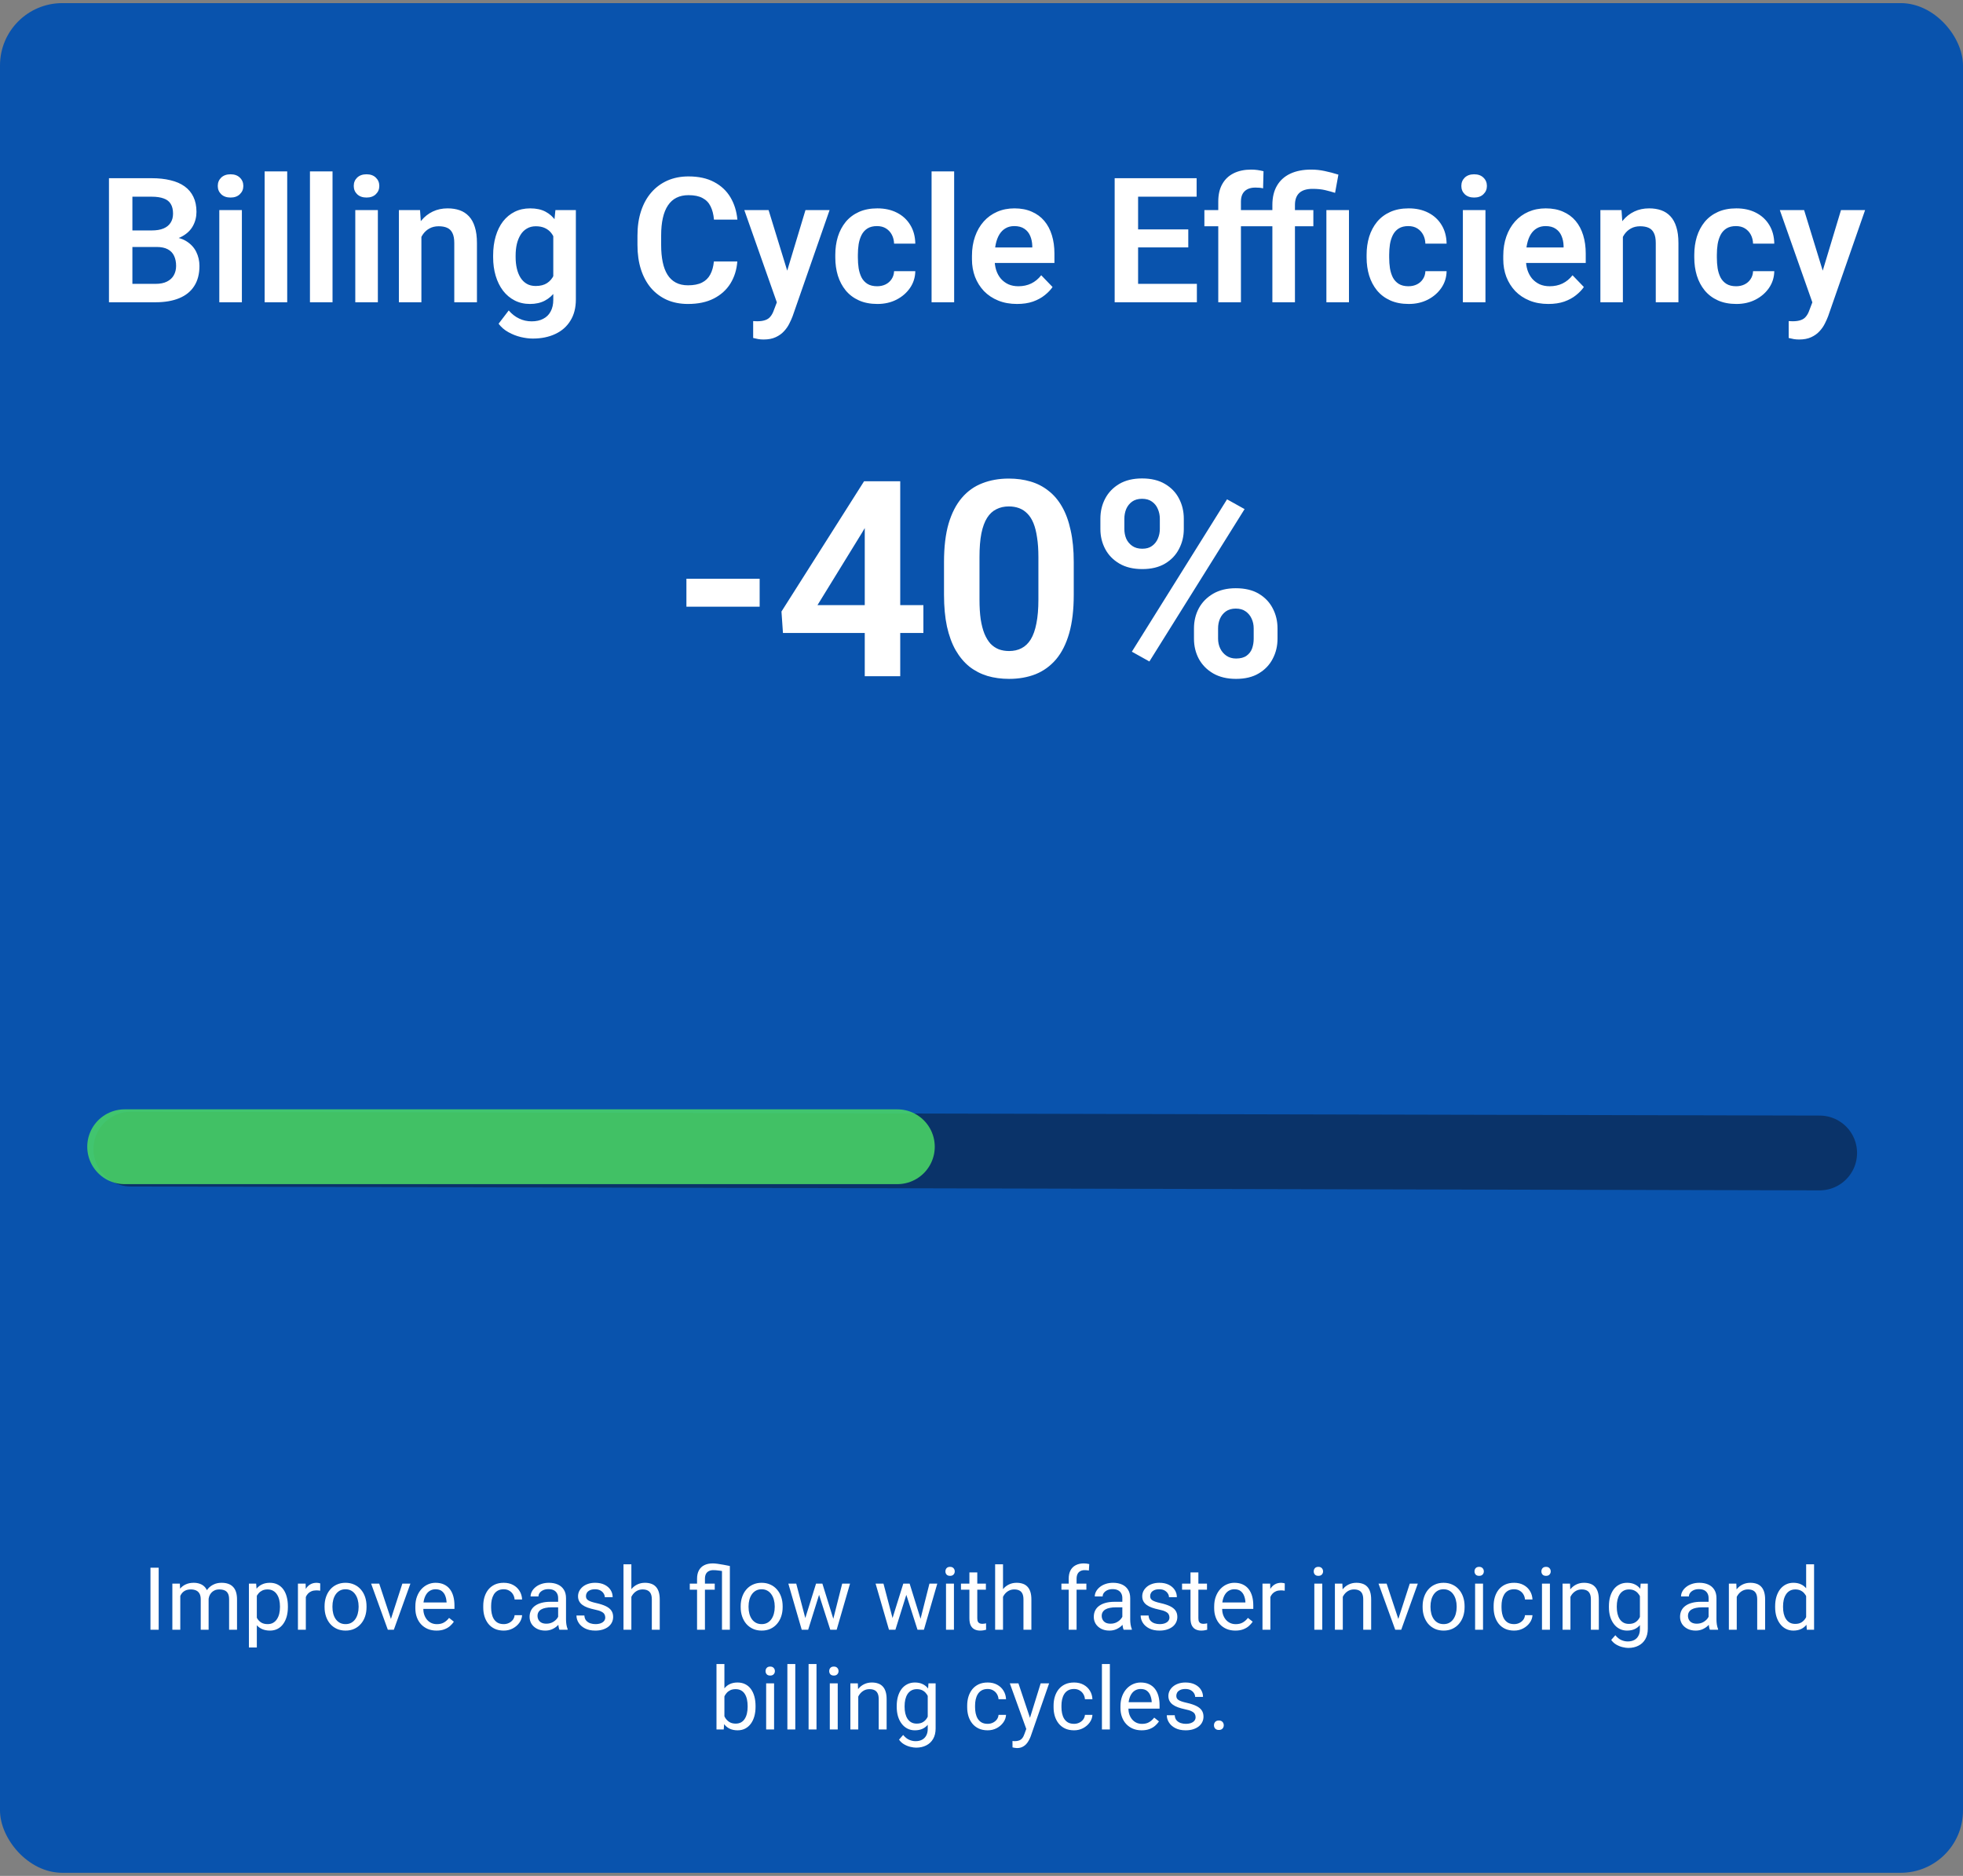 <svg width="315" height="301" viewBox="0 0 315 301" fill="none" xmlns="http://www.w3.org/2000/svg">
<rect x="0" y="0" width="315" height="301" fill="#808080" stroke="none"/>
<rect y="0.5" width="315" height="300" rx="10" fill="#0953AD"/>
<path d="M25.115 39.627H20.029L20.002 36.975H24.363C25.111 36.975 25.735 36.87 26.236 36.66C26.738 36.45 27.116 36.145 27.371 35.744C27.635 35.343 27.768 34.855 27.768 34.281C27.768 33.643 27.645 33.124 27.398 32.723C27.162 32.322 26.788 32.03 26.277 31.848C25.767 31.656 25.12 31.561 24.336 31.561H21.246V48.5H17.486V28.594H24.336C25.466 28.594 26.473 28.703 27.357 28.922C28.251 29.131 29.007 29.46 29.627 29.906C30.247 30.353 30.716 30.913 31.035 31.588C31.363 32.262 31.527 33.065 31.527 33.994C31.527 34.815 31.336 35.571 30.953 36.264C30.579 36.947 30.001 37.503 29.217 37.932C28.442 38.36 27.458 38.606 26.264 38.67L25.115 39.627ZM24.951 48.5H18.922L20.494 45.547H24.951C25.699 45.547 26.314 45.424 26.797 45.178C27.289 44.932 27.654 44.594 27.891 44.166C28.137 43.728 28.26 43.227 28.26 42.662C28.26 42.042 28.15 41.505 27.932 41.049C27.722 40.593 27.385 40.242 26.92 39.996C26.464 39.75 25.863 39.627 25.115 39.627H21.205L21.232 36.975H26.209L27.07 38C28.219 38.009 29.153 38.237 29.873 38.684C30.602 39.13 31.14 39.704 31.486 40.406C31.833 41.108 32.006 41.865 32.006 42.676C32.006 43.952 31.728 45.023 31.172 45.889C30.625 46.755 29.823 47.406 28.766 47.844C27.717 48.281 26.446 48.5 24.951 48.5ZM38.815 33.707V48.5H35.191V33.707H38.815ZM34.945 29.838C34.945 29.3 35.128 28.854 35.492 28.498C35.866 28.143 36.367 27.965 36.996 27.965C37.625 27.965 38.122 28.143 38.486 28.498C38.86 28.854 39.047 29.3 39.047 29.838C39.047 30.366 38.86 30.809 38.486 31.164C38.122 31.52 37.625 31.697 36.996 31.697C36.367 31.697 35.866 31.52 35.492 31.164C35.128 30.809 34.945 30.366 34.945 29.838ZM46.088 27.5V48.5H42.465V27.5H46.088ZM53.361 27.5V48.5H49.738V27.5H53.361ZM60.635 33.707V48.5H57.012V33.707H60.635ZM56.766 29.838C56.766 29.3 56.948 28.854 57.312 28.498C57.686 28.143 58.188 27.965 58.816 27.965C59.445 27.965 59.942 28.143 60.307 28.498C60.68 28.854 60.867 29.3 60.867 29.838C60.867 30.366 60.68 30.809 60.307 31.164C59.942 31.52 59.445 31.697 58.816 31.697C58.188 31.697 57.686 31.52 57.312 31.164C56.948 30.809 56.766 30.366 56.766 29.838ZM67.621 36.865V48.5H64.012V33.707H67.402L67.621 36.865ZM67.047 40.57H65.981C65.99 39.495 66.135 38.52 66.418 37.645C66.701 36.77 67.097 36.018 67.607 35.389C68.127 34.76 68.742 34.277 69.453 33.94C70.164 33.602 70.957 33.434 71.832 33.434C72.543 33.434 73.186 33.534 73.76 33.734C74.334 33.935 74.826 34.254 75.236 34.691C75.656 35.129 75.975 35.703 76.193 36.414C76.421 37.116 76.535 37.982 76.535 39.012V48.5H72.898V38.984C72.898 38.31 72.798 37.777 72.598 37.385C72.406 36.993 72.124 36.715 71.75 36.551C71.385 36.387 70.934 36.305 70.397 36.305C69.841 36.305 69.353 36.419 68.934 36.647C68.523 36.865 68.177 37.171 67.894 37.562C67.621 37.954 67.412 38.406 67.266 38.916C67.12 39.426 67.047 39.978 67.047 40.57ZM89.127 33.707H92.408V48.049C92.408 49.389 92.117 50.523 91.533 51.453C90.959 52.392 90.152 53.103 89.113 53.586C88.074 54.078 86.867 54.324 85.49 54.324C84.898 54.324 84.255 54.242 83.562 54.078C82.879 53.914 82.218 53.654 81.58 53.299C80.951 52.953 80.427 52.501 80.008 51.945L81.635 49.812C82.127 50.387 82.683 50.82 83.303 51.111C83.922 51.412 84.592 51.562 85.312 51.562C86.042 51.562 86.662 51.426 87.172 51.152C87.691 50.888 88.088 50.496 88.361 49.977C88.644 49.466 88.785 48.837 88.785 48.09V37.084L89.127 33.707ZM79.133 41.281V40.994C79.133 39.864 79.269 38.839 79.543 37.918C79.816 36.988 80.208 36.191 80.719 35.525C81.238 34.86 81.863 34.345 82.592 33.98C83.33 33.616 84.159 33.434 85.08 33.434C86.055 33.434 86.876 33.611 87.541 33.967C88.216 34.322 88.772 34.828 89.209 35.484C89.656 36.141 90.002 36.92 90.248 37.822C90.503 38.715 90.699 39.7 90.836 40.775V41.555C90.708 42.603 90.503 43.565 90.221 44.44C89.947 45.315 89.583 46.08 89.127 46.736C88.671 47.383 88.106 47.885 87.432 48.24C86.757 48.596 85.964 48.773 85.053 48.773C84.141 48.773 83.321 48.587 82.592 48.213C81.863 47.839 81.238 47.315 80.719 46.641C80.208 45.966 79.816 45.173 79.543 44.262C79.269 43.35 79.133 42.357 79.133 41.281ZM82.742 40.994V41.281C82.742 41.919 82.806 42.516 82.934 43.072C83.061 43.628 83.257 44.12 83.522 44.549C83.786 44.968 84.118 45.296 84.519 45.533C84.921 45.77 85.399 45.889 85.955 45.889C86.703 45.889 87.313 45.734 87.787 45.424C88.27 45.105 88.635 44.672 88.881 44.125C89.136 43.569 89.3 42.945 89.373 42.252V40.105C89.328 39.559 89.227 39.053 89.072 38.588C88.926 38.123 88.721 37.722 88.457 37.385C88.193 37.047 87.856 36.783 87.445 36.592C87.035 36.4 86.547 36.305 85.982 36.305C85.436 36.305 84.957 36.428 84.547 36.674C84.137 36.911 83.799 37.243 83.535 37.672C83.271 38.1 83.07 38.597 82.934 39.162C82.806 39.727 82.742 40.338 82.742 40.994ZM114.557 41.951H118.316C118.216 43.282 117.847 44.462 117.209 45.492C116.571 46.513 115.682 47.315 114.543 47.898C113.404 48.482 112.023 48.773 110.4 48.773C109.152 48.773 108.026 48.555 107.023 48.117C106.03 47.671 105.178 47.037 104.467 46.217C103.765 45.387 103.227 44.394 102.854 43.236C102.48 42.07 102.293 40.762 102.293 39.312V37.795C102.293 36.346 102.484 35.038 102.867 33.871C103.25 32.704 103.797 31.711 104.508 30.891C105.228 30.061 106.089 29.423 107.092 28.977C108.104 28.53 109.234 28.307 110.482 28.307C112.105 28.307 113.477 28.607 114.598 29.209C115.719 29.801 116.589 30.617 117.209 31.656C117.829 32.695 118.202 33.889 118.33 35.238H114.57C114.497 34.4 114.315 33.689 114.023 33.105C113.741 32.522 113.312 32.08 112.738 31.779C112.173 31.469 111.421 31.314 110.482 31.314C109.753 31.314 109.111 31.451 108.555 31.725C108.008 31.998 107.552 32.408 107.188 32.955C106.823 33.493 106.549 34.167 106.367 34.978C106.185 35.781 106.094 36.71 106.094 37.768V39.312C106.094 40.324 106.176 41.231 106.34 42.033C106.504 42.835 106.759 43.514 107.105 44.07C107.452 44.626 107.898 45.05 108.445 45.342C108.992 45.633 109.644 45.779 110.4 45.779C111.321 45.779 112.068 45.633 112.643 45.342C113.226 45.05 113.668 44.622 113.969 44.057C114.279 43.492 114.475 42.79 114.557 41.951ZM125.289 46.859L129.254 33.707H133.123L127.189 50.742C127.053 51.107 126.875 51.503 126.656 51.932C126.447 52.36 126.164 52.766 125.809 53.148C125.453 53.54 125.007 53.859 124.469 54.105C123.94 54.352 123.298 54.475 122.541 54.475C122.213 54.475 121.921 54.452 121.666 54.406C121.411 54.361 121.142 54.301 120.859 54.228V51.522C120.951 51.531 121.055 51.535 121.174 51.535C121.301 51.544 121.411 51.549 121.502 51.549C122.031 51.549 122.468 51.485 122.814 51.357C123.161 51.239 123.439 51.043 123.648 50.77C123.867 50.505 124.049 50.159 124.195 49.73L125.289 46.859ZM123.334 33.707L126.684 44.603L127.271 48.418L124.783 48.869L119.438 33.707H123.334ZM140.752 45.93C141.262 45.93 141.718 45.829 142.119 45.629C142.52 45.428 142.839 45.146 143.076 44.781C143.322 44.417 143.454 43.993 143.473 43.51H146.877C146.859 44.512 146.576 45.41 146.029 46.203C145.482 46.996 144.753 47.625 143.842 48.09C142.939 48.546 141.928 48.773 140.807 48.773C139.667 48.773 138.674 48.582 137.826 48.199C136.979 47.816 136.272 47.283 135.707 46.6C135.151 45.916 134.732 45.123 134.449 44.221C134.176 43.318 134.039 42.352 134.039 41.322V40.885C134.039 39.855 134.176 38.889 134.449 37.986C134.732 37.084 135.151 36.291 135.707 35.607C136.272 34.924 136.979 34.391 137.826 34.008C138.674 33.625 139.663 33.434 140.793 33.434C141.987 33.434 143.035 33.666 143.938 34.131C144.849 34.596 145.56 35.252 146.07 36.1C146.59 36.947 146.859 37.945 146.877 39.094H143.473C143.454 38.565 143.336 38.091 143.117 37.672C142.898 37.253 142.589 36.915 142.188 36.66C141.786 36.405 141.299 36.277 140.725 36.277C140.114 36.277 139.604 36.405 139.193 36.66C138.792 36.915 138.478 37.266 138.25 37.713C138.031 38.15 137.876 38.643 137.785 39.19C137.703 39.727 137.662 40.292 137.662 40.885V41.322C137.662 41.924 137.703 42.498 137.785 43.045C137.876 43.592 138.031 44.084 138.25 44.522C138.478 44.95 138.792 45.292 139.193 45.547C139.604 45.802 140.123 45.93 140.752 45.93ZM153.111 27.5V48.5H149.488V27.5H153.111ZM163.201 48.773C162.08 48.773 161.073 48.591 160.18 48.227C159.286 47.862 158.525 47.356 157.896 46.709C157.277 46.053 156.798 45.292 156.461 44.426C156.133 43.551 155.969 42.612 155.969 41.609V41.062C155.969 39.923 156.133 38.889 156.461 37.959C156.789 37.02 157.254 36.214 157.855 35.539C158.457 34.865 159.177 34.345 160.016 33.98C160.854 33.616 161.779 33.434 162.791 33.434C163.839 33.434 164.764 33.611 165.566 33.967C166.368 34.313 167.038 34.805 167.576 35.443C168.114 36.081 168.52 36.847 168.793 37.74C169.066 38.624 169.203 39.604 169.203 40.68V42.197H157.609V39.709H165.648V39.435C165.63 38.861 165.521 38.337 165.32 37.863C165.12 37.38 164.81 36.997 164.391 36.715C163.971 36.423 163.429 36.277 162.764 36.277C162.226 36.277 161.757 36.396 161.355 36.633C160.964 36.861 160.635 37.189 160.371 37.617C160.116 38.036 159.924 38.538 159.797 39.121C159.669 39.704 159.605 40.352 159.605 41.062V41.609C159.605 42.229 159.688 42.803 159.852 43.332C160.025 43.861 160.275 44.321 160.604 44.713C160.941 45.096 161.342 45.397 161.807 45.615C162.281 45.825 162.818 45.93 163.42 45.93C164.176 45.93 164.86 45.784 165.471 45.492C166.09 45.191 166.628 44.749 167.084 44.166L168.902 46.053C168.592 46.508 168.173 46.946 167.645 47.365C167.125 47.785 166.496 48.126 165.758 48.391C165.02 48.646 164.167 48.773 163.201 48.773ZM192.062 45.547V48.5H181.48V45.547H192.062ZM182.629 28.594V48.5H178.869V28.594H182.629ZM190.682 36.81V39.695H181.48V36.81H190.682ZM192.021 28.594V31.561H181.48V28.594H192.021ZM199.131 48.5H195.494V32.34C195.494 31.228 195.708 30.294 196.137 29.537C196.565 28.771 197.176 28.193 197.969 27.801C198.762 27.409 199.696 27.213 200.771 27.213C201.127 27.213 201.464 27.236 201.783 27.281C202.111 27.327 202.435 27.391 202.754 27.473L202.686 30.221C202.512 30.175 202.321 30.143 202.111 30.125C201.911 30.107 201.688 30.098 201.441 30.098C200.949 30.098 200.53 30.184 200.184 30.357C199.837 30.531 199.573 30.786 199.391 31.123C199.217 31.451 199.131 31.857 199.131 32.34V48.5ZM202.193 33.707V36.305H193.266V33.707H202.193ZM207.799 48.5H204.176V32.887C204.176 31.665 204.422 30.635 204.914 29.797C205.406 28.949 206.117 28.307 207.047 27.869C207.977 27.432 209.093 27.213 210.396 27.213C211.153 27.213 211.882 27.29 212.584 27.445C213.286 27.591 214.015 27.783 214.771 28.02L214.238 30.945C213.755 30.79 213.227 30.645 212.652 30.508C212.078 30.371 211.404 30.303 210.629 30.303C209.681 30.303 208.97 30.521 208.496 30.959C208.031 31.396 207.799 32.039 207.799 32.887V48.5ZM210.752 33.707V36.305H201.934V33.707H210.752ZM216.467 33.707V48.5H212.844V33.707H216.467ZM226.01 45.93C226.52 45.93 226.976 45.829 227.377 45.629C227.778 45.428 228.097 45.146 228.334 44.781C228.58 44.417 228.712 43.993 228.73 43.51H232.135C232.117 44.512 231.834 45.41 231.287 46.203C230.74 46.996 230.011 47.625 229.1 48.09C228.197 48.546 227.186 48.773 226.064 48.773C224.925 48.773 223.932 48.582 223.084 48.199C222.236 47.816 221.53 47.283 220.965 46.6C220.409 45.916 219.99 45.123 219.707 44.221C219.434 43.318 219.297 42.352 219.297 41.322V40.885C219.297 39.855 219.434 38.889 219.707 37.986C219.99 37.084 220.409 36.291 220.965 35.607C221.53 34.924 222.236 34.391 223.084 34.008C223.932 33.625 224.921 33.434 226.051 33.434C227.245 33.434 228.293 33.666 229.195 34.131C230.107 34.596 230.818 35.252 231.328 36.1C231.848 36.947 232.117 37.945 232.135 39.094H228.73C228.712 38.565 228.594 38.091 228.375 37.672C228.156 37.253 227.846 36.915 227.445 36.66C227.044 36.405 226.557 36.277 225.982 36.277C225.372 36.277 224.861 36.405 224.451 36.66C224.05 36.915 223.736 37.266 223.508 37.713C223.289 38.15 223.134 38.643 223.043 39.19C222.961 39.727 222.92 40.292 222.92 40.885V41.322C222.92 41.924 222.961 42.498 223.043 43.045C223.134 43.592 223.289 44.084 223.508 44.522C223.736 44.95 224.05 45.292 224.451 45.547C224.861 45.802 225.381 45.93 226.01 45.93ZM238.369 33.707V48.5H234.746V33.707H238.369ZM234.5 29.838C234.5 29.3 234.682 28.854 235.047 28.498C235.421 28.143 235.922 27.965 236.551 27.965C237.18 27.965 237.676 28.143 238.041 28.498C238.415 28.854 238.602 29.3 238.602 29.838C238.602 30.366 238.415 30.809 238.041 31.164C237.676 31.52 237.18 31.697 236.551 31.697C235.922 31.697 235.421 31.52 235.047 31.164C234.682 30.809 234.5 30.366 234.5 29.838ZM248.459 48.773C247.338 48.773 246.331 48.591 245.438 48.227C244.544 47.862 243.783 47.356 243.154 46.709C242.535 46.053 242.056 45.292 241.719 44.426C241.391 43.551 241.227 42.612 241.227 41.609V41.062C241.227 39.923 241.391 38.889 241.719 37.959C242.047 37.02 242.512 36.214 243.113 35.539C243.715 34.865 244.435 34.345 245.273 33.98C246.112 33.616 247.037 33.434 248.049 33.434C249.097 33.434 250.022 33.611 250.824 33.967C251.626 34.313 252.296 34.805 252.834 35.443C253.372 36.081 253.777 36.847 254.051 37.74C254.324 38.624 254.461 39.604 254.461 40.68V42.197H242.867V39.709H250.906V39.435C250.888 38.861 250.779 38.337 250.578 37.863C250.378 37.38 250.068 36.997 249.648 36.715C249.229 36.423 248.687 36.277 248.021 36.277C247.484 36.277 247.014 36.396 246.613 36.633C246.221 36.861 245.893 37.189 245.629 37.617C245.374 38.036 245.182 38.538 245.055 39.121C244.927 39.704 244.863 40.352 244.863 41.062V41.609C244.863 42.229 244.945 42.803 245.109 43.332C245.283 43.861 245.533 44.321 245.861 44.713C246.199 45.096 246.6 45.397 247.064 45.615C247.538 45.825 248.076 45.93 248.678 45.93C249.434 45.93 250.118 45.784 250.729 45.492C251.348 45.191 251.886 44.749 252.342 44.166L254.16 46.053C253.85 46.508 253.431 46.946 252.902 47.365C252.383 47.785 251.754 48.126 251.016 48.391C250.277 48.646 249.425 48.773 248.459 48.773ZM260.422 36.865V48.5H256.812V33.707H260.203L260.422 36.865ZM259.848 40.57H258.781C258.79 39.495 258.936 38.52 259.219 37.645C259.501 36.77 259.898 36.018 260.408 35.389C260.928 34.76 261.543 34.277 262.254 33.94C262.965 33.602 263.758 33.434 264.633 33.434C265.344 33.434 265.986 33.534 266.561 33.734C267.135 33.935 267.627 34.254 268.037 34.691C268.456 35.129 268.775 35.703 268.994 36.414C269.222 37.116 269.336 37.982 269.336 39.012V48.5H265.699V38.984C265.699 38.31 265.599 37.777 265.398 37.385C265.207 36.993 264.924 36.715 264.551 36.551C264.186 36.387 263.735 36.305 263.197 36.305C262.641 36.305 262.154 36.419 261.734 36.647C261.324 36.865 260.978 37.171 260.695 37.562C260.422 37.954 260.212 38.406 260.066 38.916C259.921 39.426 259.848 39.978 259.848 40.57ZM278.592 45.93C279.102 45.93 279.558 45.829 279.959 45.629C280.36 45.428 280.679 45.146 280.916 44.781C281.162 44.417 281.294 43.993 281.312 43.51H284.717C284.699 44.512 284.416 45.41 283.869 46.203C283.322 46.996 282.593 47.625 281.682 48.09C280.779 48.546 279.768 48.773 278.646 48.773C277.507 48.773 276.514 48.582 275.666 48.199C274.818 47.816 274.112 47.283 273.547 46.6C272.991 45.916 272.572 45.123 272.289 44.221C272.016 43.318 271.879 42.352 271.879 41.322V40.885C271.879 39.855 272.016 38.889 272.289 37.986C272.572 37.084 272.991 36.291 273.547 35.607C274.112 34.924 274.818 34.391 275.666 34.008C276.514 33.625 277.503 33.434 278.633 33.434C279.827 33.434 280.875 33.666 281.777 34.131C282.689 34.596 283.4 35.252 283.91 36.1C284.43 36.947 284.699 37.945 284.717 39.094H281.312C281.294 38.565 281.176 38.091 280.957 37.672C280.738 37.253 280.428 36.915 280.027 36.66C279.626 36.405 279.139 36.277 278.564 36.277C277.954 36.277 277.443 36.405 277.033 36.66C276.632 36.915 276.318 37.266 276.09 37.713C275.871 38.15 275.716 38.643 275.625 39.19C275.543 39.727 275.502 40.292 275.502 40.885V41.322C275.502 41.924 275.543 42.498 275.625 43.045C275.716 43.592 275.871 44.084 276.09 44.522C276.318 44.95 276.632 45.292 277.033 45.547C277.443 45.802 277.963 45.93 278.592 45.93ZM291.457 46.859L295.422 33.707H299.291L293.357 50.742C293.221 51.107 293.043 51.503 292.824 51.932C292.615 52.36 292.332 52.766 291.977 53.148C291.621 53.54 291.174 53.859 290.637 54.105C290.108 54.352 289.465 54.475 288.709 54.475C288.381 54.475 288.089 54.452 287.834 54.406C287.579 54.361 287.31 54.301 287.027 54.228V51.522C287.118 51.531 287.223 51.535 287.342 51.535C287.469 51.544 287.579 51.549 287.67 51.549C288.199 51.549 288.636 51.485 288.982 51.357C289.329 51.239 289.607 51.043 289.816 50.77C290.035 50.505 290.217 50.159 290.363 49.73L291.457 46.859ZM289.502 33.707L292.852 44.603L293.439 48.418L290.951 48.869L285.605 33.707H289.502Z" fill="white"/>
<path d="M121.9 92.859V97.35H110.148V92.859H121.9ZM148.176 97.092V101.561H125.639L125.402 98.123L138.658 77.219H143.191L138.293 85.533L131.182 97.092H148.176ZM144.459 77.219V108.5H138.766V77.219H144.459ZM172.303 90.174V95.438C172.303 97.844 172.059 99.899 171.572 101.604C171.085 103.308 170.383 104.704 169.467 105.793C168.55 106.867 167.454 107.662 166.18 108.178C164.905 108.679 163.487 108.93 161.926 108.93C160.68 108.93 159.52 108.772 158.445 108.457C157.371 108.128 156.404 107.626 155.545 106.953C154.7 106.266 153.969 105.392 153.354 104.332C152.752 103.272 152.286 102.005 151.957 100.529C151.642 99.054 151.484 97.357 151.484 95.438V90.174C151.484 87.768 151.728 85.719 152.215 84.029C152.716 82.339 153.425 80.957 154.342 79.883C155.258 78.809 156.354 78.028 157.629 77.541C158.904 77.04 160.322 76.789 161.883 76.789C163.143 76.789 164.303 76.947 165.363 77.262C166.438 77.577 167.397 78.071 168.242 78.744C169.102 79.403 169.832 80.262 170.434 81.322C171.035 82.368 171.493 83.628 171.809 85.103C172.138 86.564 172.303 88.255 172.303 90.174ZM166.631 96.211V89.379C166.631 88.176 166.559 87.13 166.416 86.242C166.287 85.34 166.094 84.574 165.836 83.943C165.578 83.313 165.256 82.805 164.869 82.418C164.482 82.017 164.038 81.723 163.537 81.537C163.036 81.351 162.484 81.258 161.883 81.258C161.138 81.258 160.472 81.408 159.885 81.709C159.298 81.995 158.803 82.454 158.402 83.084C158.001 83.714 157.693 84.552 157.479 85.598C157.278 86.629 157.178 87.889 157.178 89.379V96.211C157.178 97.414 157.242 98.467 157.371 99.369C157.514 100.271 157.715 101.045 157.973 101.689C158.245 102.334 158.567 102.864 158.939 103.279C159.326 103.68 159.77 103.981 160.271 104.182C160.773 104.368 161.324 104.461 161.926 104.461C162.685 104.461 163.351 104.311 163.924 104.01C164.511 103.709 165.005 103.236 165.406 102.592C165.807 101.933 166.108 101.081 166.309 100.035C166.523 98.975 166.631 97.701 166.631 96.211ZM176.578 84.889V83.234C176.578 82.046 176.836 80.964 177.352 79.99C177.867 79.016 178.619 78.236 179.607 77.648C180.61 77.061 181.827 76.768 183.26 76.768C184.721 76.768 185.945 77.061 186.934 77.648C187.936 78.236 188.688 79.016 189.189 79.99C189.705 80.964 189.963 82.046 189.963 83.234V84.889C189.963 86.049 189.705 87.116 189.189 88.09C188.688 89.064 187.943 89.844 186.955 90.432C185.967 91.019 184.749 91.312 183.303 91.312C181.856 91.312 180.632 91.019 179.629 90.432C178.626 89.844 177.867 89.064 177.352 88.09C176.836 87.116 176.578 86.049 176.578 84.889ZM180.424 83.234V84.889C180.424 85.433 180.524 85.949 180.725 86.436C180.939 86.908 181.262 87.295 181.691 87.596C182.121 87.897 182.658 88.047 183.303 88.047C183.947 88.047 184.47 87.897 184.871 87.596C185.286 87.295 185.594 86.908 185.795 86.436C186.01 85.949 186.117 85.433 186.117 84.889V83.234C186.117 82.676 186.01 82.153 185.795 81.666C185.594 81.179 185.279 80.785 184.85 80.484C184.434 80.184 183.904 80.033 183.26 80.033C182.63 80.033 182.1 80.184 181.67 80.484C181.255 80.785 180.939 81.179 180.725 81.666C180.524 82.153 180.424 82.676 180.424 83.234ZM191.596 102.484V100.83C191.596 99.656 191.854 98.581 192.369 97.607C192.899 96.633 193.665 95.853 194.668 95.266C195.671 94.678 196.881 94.385 198.299 94.385C199.774 94.385 201.006 94.678 201.994 95.266C202.982 95.853 203.727 96.633 204.229 97.607C204.744 98.581 205.002 99.656 205.002 100.83V102.484C205.002 103.659 204.744 104.733 204.229 105.707C203.727 106.681 202.982 107.462 201.994 108.049C201.02 108.636 199.803 108.93 198.342 108.93C196.91 108.93 195.685 108.636 194.668 108.049C193.665 107.462 192.899 106.681 192.369 105.707C191.854 104.733 191.596 103.659 191.596 102.484ZM195.463 100.83V102.484C195.463 103.043 195.577 103.566 195.807 104.053C196.036 104.525 196.365 104.912 196.795 105.213C197.239 105.514 197.755 105.664 198.342 105.664C199.058 105.664 199.624 105.514 200.039 105.213C200.454 104.912 200.748 104.525 200.92 104.053C201.092 103.566 201.178 103.043 201.178 102.484V100.83C201.178 100.271 201.07 99.756 200.855 99.283C200.641 98.796 200.318 98.402 199.889 98.102C199.473 97.801 198.943 97.65 198.299 97.65C197.669 97.65 197.139 97.801 196.709 98.102C196.294 98.402 195.979 98.796 195.764 99.283C195.563 99.756 195.463 100.271 195.463 100.83ZM199.717 81.688L184.441 106.137L181.627 104.568L196.902 80.119L199.717 81.688Z" fill="white"/>
<path d="M21 184.383L291.999 185" stroke="#0A3369" stroke-width="12" stroke-linecap="round"/>
<path d="M20 184H144" stroke="#4CD964" stroke-opacity="0.85" stroke-width="12" stroke-linecap="round"/>
<path d="M25.464 251.547V261.5H24.145V251.547H25.464ZM28.93 255.573V261.5H27.658V254.104H28.861L28.93 255.573ZM28.67 257.521L28.082 257.501C28.087 256.995 28.153 256.528 28.28 256.1C28.408 255.667 28.597 255.291 28.848 254.972C29.098 254.653 29.41 254.407 29.784 254.233C30.158 254.056 30.591 253.967 31.083 253.967C31.429 253.967 31.748 254.017 32.04 254.117C32.332 254.213 32.585 254.366 32.799 254.575C33.013 254.785 33.179 255.054 33.298 255.382C33.416 255.71 33.476 256.106 33.476 256.571V261.5H32.211V256.633C32.211 256.245 32.145 255.936 32.013 255.703C31.885 255.471 31.703 255.302 31.466 255.197C31.229 255.088 30.951 255.033 30.632 255.033C30.258 255.033 29.946 255.099 29.695 255.231C29.445 255.364 29.244 255.546 29.094 255.778C28.943 256.011 28.834 256.277 28.766 256.578C28.702 256.874 28.67 257.189 28.67 257.521ZM33.462 256.824L32.614 257.084C32.619 256.678 32.685 256.289 32.812 255.915C32.945 255.541 33.134 255.209 33.38 254.917C33.63 254.625 33.938 254.395 34.303 254.227C34.667 254.053 35.084 253.967 35.554 253.967C35.95 253.967 36.301 254.019 36.606 254.124C36.916 254.229 37.176 254.391 37.386 254.609C37.6 254.824 37.762 255.099 37.871 255.437C37.98 255.774 38.035 256.175 38.035 256.64V261.5H36.764V256.626C36.764 256.211 36.698 255.89 36.565 255.662C36.438 255.43 36.255 255.268 36.019 255.177C35.786 255.081 35.508 255.033 35.185 255.033C34.907 255.033 34.66 255.081 34.446 255.177C34.232 255.272 34.052 255.405 33.906 255.573C33.76 255.737 33.649 255.926 33.571 256.141C33.498 256.355 33.462 256.583 33.462 256.824ZM41.214 255.525V264.344H39.942V254.104H41.105L41.214 255.525ZM46.197 257.74V257.884C46.197 258.422 46.133 258.921 46.006 259.381C45.878 259.837 45.691 260.233 45.445 260.57C45.204 260.908 44.905 261.17 44.55 261.356C44.194 261.543 43.786 261.637 43.326 261.637C42.857 261.637 42.442 261.559 42.082 261.404C41.722 261.249 41.417 261.024 41.166 260.728C40.915 260.431 40.715 260.076 40.565 259.661C40.419 259.246 40.318 258.779 40.264 258.26V257.494C40.318 256.947 40.421 256.457 40.571 256.024C40.722 255.591 40.92 255.222 41.166 254.917C41.417 254.607 41.72 254.372 42.075 254.213C42.431 254.049 42.841 253.967 43.306 253.967C43.77 253.967 44.183 254.058 44.543 254.24C44.903 254.418 45.206 254.673 45.452 255.006C45.698 255.339 45.883 255.737 46.006 256.202C46.133 256.662 46.197 257.175 46.197 257.74ZM44.926 257.884V257.74C44.926 257.371 44.887 257.025 44.81 256.701C44.732 256.373 44.611 256.086 44.447 255.84C44.288 255.589 44.083 255.393 43.832 255.252C43.581 255.106 43.283 255.033 42.937 255.033C42.617 255.033 42.34 255.088 42.102 255.197C41.87 255.307 41.672 255.455 41.508 255.642C41.344 255.824 41.209 256.034 41.105 256.271C41.004 256.503 40.929 256.744 40.879 256.995V258.766C40.97 259.085 41.098 259.385 41.262 259.668C41.426 259.946 41.645 260.172 41.918 260.345C42.191 260.513 42.535 260.598 42.95 260.598C43.292 260.598 43.586 260.527 43.832 260.386C44.083 260.24 44.288 260.042 44.447 259.791C44.611 259.54 44.732 259.253 44.81 258.93C44.887 258.602 44.926 258.253 44.926 257.884ZM49.075 255.266V261.5H47.81V254.104H49.041L49.075 255.266ZM51.386 254.062L51.379 255.238C51.274 255.215 51.174 255.202 51.078 255.197C50.987 255.188 50.882 255.184 50.764 255.184C50.472 255.184 50.215 255.229 49.991 255.32C49.768 255.411 49.579 255.539 49.424 255.703C49.269 255.867 49.146 256.063 49.055 256.291C48.968 256.514 48.911 256.76 48.884 257.029L48.528 257.234C48.528 256.788 48.572 256.368 48.658 255.977C48.749 255.585 48.888 255.238 49.075 254.938C49.262 254.632 49.499 254.395 49.786 254.227C50.078 254.053 50.424 253.967 50.825 253.967C50.916 253.967 51.021 253.978 51.14 254.001C51.258 254.019 51.34 254.04 51.386 254.062ZM52.083 257.884V257.727C52.083 257.193 52.16 256.699 52.315 256.243C52.47 255.783 52.694 255.384 52.985 255.047C53.277 254.705 53.63 254.441 54.045 254.254C54.46 254.062 54.925 253.967 55.44 253.967C55.959 253.967 56.426 254.062 56.841 254.254C57.26 254.441 57.616 254.705 57.907 255.047C58.203 255.384 58.429 255.783 58.584 256.243C58.739 256.699 58.816 257.193 58.816 257.727V257.884C58.816 258.417 58.739 258.911 58.584 259.367C58.429 259.823 58.203 260.222 57.907 260.563C57.616 260.901 57.262 261.165 56.848 261.356C56.438 261.543 55.973 261.637 55.453 261.637C54.934 261.637 54.467 261.543 54.052 261.356C53.637 261.165 53.282 260.901 52.985 260.563C52.694 260.222 52.47 259.823 52.315 259.367C52.16 258.911 52.083 258.417 52.083 257.884ZM53.348 257.727V257.884C53.348 258.253 53.391 258.602 53.477 258.93C53.564 259.253 53.694 259.54 53.867 259.791C54.045 260.042 54.266 260.24 54.53 260.386C54.795 260.527 55.102 260.598 55.453 260.598C55.8 260.598 56.102 260.527 56.362 260.386C56.627 260.24 56.845 260.042 57.019 259.791C57.192 259.54 57.322 259.253 57.408 258.93C57.499 258.602 57.545 258.253 57.545 257.884V257.727C57.545 257.362 57.499 257.018 57.408 256.694C57.322 256.366 57.19 256.077 57.012 255.826C56.839 255.571 56.62 255.37 56.355 255.225C56.096 255.079 55.79 255.006 55.44 255.006C55.093 255.006 54.788 255.079 54.523 255.225C54.264 255.37 54.045 255.571 53.867 255.826C53.694 256.077 53.564 256.366 53.477 256.694C53.391 257.018 53.348 257.362 53.348 257.727ZM62.542 260.358L64.565 254.104H65.857L63.198 261.5H62.351L62.542 260.358ZM60.853 254.104L62.938 260.393L63.082 261.5H62.234L59.555 254.104H60.853ZM70.048 261.637C69.533 261.637 69.066 261.55 68.647 261.377C68.232 261.199 67.874 260.951 67.573 260.632C67.277 260.313 67.049 259.935 66.89 259.497C66.73 259.06 66.65 258.581 66.65 258.062V257.774C66.65 257.173 66.739 256.637 66.917 256.168C67.095 255.694 67.336 255.293 67.642 254.965C67.947 254.637 68.293 254.388 68.681 254.22C69.068 254.051 69.469 253.967 69.884 253.967C70.412 253.967 70.868 254.058 71.251 254.24C71.638 254.423 71.955 254.678 72.201 255.006C72.447 255.329 72.63 255.712 72.748 256.154C72.867 256.592 72.926 257.07 72.926 257.59V258.157H67.402V257.125H71.661V257.029C71.643 256.701 71.575 256.382 71.456 256.072C71.342 255.762 71.16 255.507 70.909 255.307C70.659 255.106 70.317 255.006 69.884 255.006C69.597 255.006 69.332 255.067 69.091 255.19C68.849 255.309 68.642 255.487 68.469 255.724C68.296 255.961 68.161 256.25 68.065 256.592C67.97 256.934 67.922 257.328 67.922 257.774V258.062C67.922 258.412 67.97 258.743 68.065 259.053C68.166 259.358 68.309 259.627 68.496 259.859C68.688 260.092 68.918 260.274 69.186 260.406C69.46 260.538 69.77 260.604 70.116 260.604C70.563 260.604 70.941 260.513 71.251 260.331C71.561 260.149 71.832 259.905 72.064 259.6L72.83 260.208C72.671 260.45 72.468 260.68 72.222 260.898C71.976 261.117 71.672 261.295 71.312 261.432C70.957 261.568 70.535 261.637 70.048 261.637ZM80.835 260.598C81.136 260.598 81.414 260.536 81.669 260.413C81.924 260.29 82.134 260.121 82.298 259.907C82.462 259.688 82.555 259.44 82.578 259.162H83.781C83.758 259.6 83.61 260.007 83.337 260.386C83.068 260.759 82.715 261.062 82.277 261.295C81.84 261.523 81.359 261.637 80.835 261.637C80.279 261.637 79.794 261.539 79.379 261.343C78.969 261.147 78.627 260.878 78.353 260.536C78.085 260.194 77.882 259.802 77.745 259.36C77.613 258.914 77.547 258.442 77.547 257.945V257.658C77.547 257.161 77.613 256.692 77.745 256.25C77.882 255.803 78.085 255.409 78.353 255.067C78.627 254.726 78.969 254.457 79.379 254.261C79.794 254.065 80.279 253.967 80.835 253.967C81.414 253.967 81.92 254.085 82.353 254.322C82.785 254.555 83.125 254.874 83.371 255.279C83.622 255.68 83.758 256.136 83.781 256.646H82.578C82.555 256.341 82.469 256.065 82.318 255.819C82.172 255.573 81.972 255.377 81.717 255.231C81.466 255.081 81.172 255.006 80.835 255.006C80.448 255.006 80.122 255.083 79.857 255.238C79.598 255.389 79.39 255.594 79.235 255.854C79.085 256.109 78.976 256.394 78.907 256.708C78.843 257.018 78.811 257.335 78.811 257.658V257.945C78.811 258.269 78.843 258.588 78.907 258.902C78.971 259.217 79.078 259.502 79.228 259.757C79.383 260.012 79.591 260.217 79.851 260.372C80.115 260.522 80.443 260.598 80.835 260.598ZM89.564 260.235V256.428C89.564 256.136 89.505 255.883 89.387 255.669C89.273 255.45 89.1 255.282 88.867 255.163C88.635 255.045 88.348 254.985 88.006 254.985C87.687 254.985 87.407 255.04 87.165 255.149C86.928 255.259 86.741 255.402 86.605 255.58C86.472 255.758 86.406 255.949 86.406 256.154H85.142C85.142 255.89 85.21 255.628 85.347 255.368C85.483 255.108 85.679 254.874 85.935 254.664C86.194 254.45 86.504 254.281 86.864 254.158C87.229 254.031 87.634 253.967 88.081 253.967C88.619 253.967 89.093 254.058 89.503 254.24C89.918 254.423 90.241 254.698 90.474 255.067C90.711 255.432 90.829 255.89 90.829 256.441V259.887C90.829 260.133 90.85 260.395 90.891 260.673C90.936 260.951 91.002 261.19 91.089 261.391V261.5H89.769C89.706 261.354 89.656 261.16 89.619 260.919C89.583 260.673 89.564 260.445 89.564 260.235ZM89.783 257.016L89.797 257.904H88.519C88.159 257.904 87.837 257.934 87.555 257.993C87.272 258.048 87.035 258.132 86.844 258.246C86.652 258.36 86.507 258.504 86.406 258.677C86.306 258.845 86.256 259.044 86.256 259.271C86.256 259.504 86.308 259.716 86.413 259.907C86.518 260.099 86.675 260.251 86.885 260.365C87.099 260.475 87.361 260.529 87.671 260.529C88.058 260.529 88.4 260.447 88.696 260.283C88.993 260.119 89.227 259.919 89.4 259.682C89.578 259.445 89.674 259.215 89.688 258.991L90.228 259.6C90.196 259.791 90.109 260.003 89.968 260.235C89.826 260.468 89.637 260.691 89.4 260.905C89.168 261.115 88.89 261.29 88.566 261.432C88.247 261.568 87.887 261.637 87.486 261.637C86.985 261.637 86.545 261.539 86.167 261.343C85.793 261.147 85.502 260.885 85.292 260.557C85.087 260.224 84.984 259.853 84.984 259.442C84.984 259.046 85.062 258.697 85.217 258.396C85.372 258.091 85.595 257.838 85.887 257.638C86.178 257.433 86.529 257.278 86.939 257.173C87.35 257.068 87.808 257.016 88.314 257.016H89.783ZM97.125 259.538C97.125 259.356 97.084 259.187 97.002 259.032C96.924 258.873 96.763 258.729 96.517 258.602C96.275 258.469 95.91 258.355 95.423 258.26C95.013 258.173 94.641 258.071 94.309 257.952C93.981 257.834 93.7 257.69 93.468 257.521C93.24 257.353 93.064 257.155 92.941 256.927C92.818 256.699 92.757 256.432 92.757 256.127C92.757 255.835 92.821 255.56 92.948 255.3C93.08 255.04 93.265 254.81 93.502 254.609C93.743 254.409 94.033 254.252 94.37 254.138C94.707 254.024 95.083 253.967 95.498 253.967C96.091 253.967 96.596 254.072 97.016 254.281C97.435 254.491 97.756 254.771 97.98 255.122C98.203 255.468 98.314 255.854 98.314 256.277H97.05C97.05 256.072 96.988 255.874 96.865 255.683C96.747 255.487 96.571 255.325 96.339 255.197C96.111 255.07 95.831 255.006 95.498 255.006C95.147 255.006 94.862 255.061 94.644 255.17C94.429 255.275 94.272 255.409 94.172 255.573C94.076 255.737 94.028 255.91 94.028 256.093C94.028 256.229 94.051 256.353 94.097 256.462C94.147 256.567 94.233 256.665 94.356 256.756C94.48 256.842 94.653 256.924 94.876 257.002C95.099 257.079 95.384 257.157 95.731 257.234C96.337 257.371 96.836 257.535 97.228 257.727C97.62 257.918 97.911 258.153 98.103 258.431C98.294 258.709 98.39 259.046 98.39 259.442C98.39 259.766 98.321 260.062 98.185 260.331C98.052 260.6 97.859 260.832 97.603 261.028C97.353 261.22 97.052 261.37 96.701 261.479C96.355 261.584 95.965 261.637 95.532 261.637C94.88 261.637 94.329 261.521 93.878 261.288C93.427 261.056 93.085 260.755 92.853 260.386C92.62 260.017 92.504 259.627 92.504 259.217H93.775C93.794 259.563 93.894 259.839 94.076 260.044C94.258 260.244 94.482 260.388 94.746 260.475C95.01 260.557 95.272 260.598 95.532 260.598C95.879 260.598 96.168 260.552 96.4 260.461C96.637 260.37 96.817 260.244 96.94 260.085C97.064 259.925 97.125 259.743 97.125 259.538ZM101.315 251V261.5H100.051V251H101.315ZM101.015 257.521L100.488 257.501C100.493 256.995 100.568 256.528 100.714 256.1C100.86 255.667 101.065 255.291 101.329 254.972C101.593 254.653 101.908 254.407 102.272 254.233C102.642 254.056 103.049 253.967 103.496 253.967C103.861 253.967 104.189 254.017 104.48 254.117C104.772 254.213 105.021 254.368 105.226 254.582C105.435 254.796 105.595 255.074 105.704 255.416C105.813 255.753 105.868 256.166 105.868 256.653V261.5H104.597V256.64C104.597 256.252 104.54 255.942 104.426 255.71C104.312 255.473 104.146 255.302 103.927 255.197C103.708 255.088 103.439 255.033 103.12 255.033C102.806 255.033 102.519 255.099 102.259 255.231C102.004 255.364 101.783 255.546 101.596 255.778C101.413 256.011 101.27 256.277 101.165 256.578C101.065 256.874 101.015 257.189 101.015 257.521ZM113.121 261.5H111.856V253.324C111.856 252.791 111.954 252.342 112.15 251.978C112.351 251.608 112.638 251.33 113.012 251.144C113.39 250.952 113.848 250.856 114.386 250.856C114.586 250.856 114.837 250.877 115.138 250.918C115.443 250.959 115.767 251.011 116.108 251.075C116.455 251.139 116.792 251.205 117.12 251.273L116.532 252.189C116.099 252.107 115.71 252.046 115.363 252.005C115.017 251.959 114.723 251.937 114.481 251.937C114.185 251.937 113.935 251.991 113.729 252.101C113.529 252.205 113.376 252.36 113.271 252.565C113.171 252.771 113.121 253.023 113.121 253.324V261.5ZM115.855 261.5V251.273H117.12V261.5H115.855ZM114.693 254.104V255.074H110.688V254.104H114.693ZM118.856 257.884V257.727C118.856 257.193 118.934 256.699 119.089 256.243C119.244 255.783 119.467 255.384 119.759 255.047C120.05 254.705 120.404 254.441 120.818 254.254C121.233 254.062 121.698 253.967 122.213 253.967C122.732 253.967 123.2 254.062 123.614 254.254C124.034 254.441 124.389 254.705 124.681 255.047C124.977 255.384 125.202 255.783 125.357 256.243C125.512 256.699 125.59 257.193 125.59 257.727V257.884C125.59 258.417 125.512 258.911 125.357 259.367C125.202 259.823 124.977 260.222 124.681 260.563C124.389 260.901 124.036 261.165 123.621 261.356C123.211 261.543 122.746 261.637 122.227 261.637C121.707 261.637 121.24 261.543 120.825 261.356C120.41 261.165 120.055 260.901 119.759 260.563C119.467 260.222 119.244 259.823 119.089 259.367C118.934 258.911 118.856 258.417 118.856 257.884ZM120.121 257.727V257.884C120.121 258.253 120.164 258.602 120.251 258.93C120.338 259.253 120.467 259.54 120.641 259.791C120.818 260.042 121.039 260.24 121.304 260.386C121.568 260.527 121.876 260.598 122.227 260.598C122.573 260.598 122.876 260.527 123.136 260.386C123.4 260.24 123.619 260.042 123.792 259.791C123.965 259.54 124.095 259.253 124.182 258.93C124.273 258.602 124.318 258.253 124.318 257.884V257.727C124.318 257.362 124.273 257.018 124.182 256.694C124.095 256.366 123.963 256.077 123.785 255.826C123.612 255.571 123.393 255.37 123.129 255.225C122.869 255.079 122.564 255.006 122.213 255.006C121.867 255.006 121.561 255.079 121.297 255.225C121.037 255.37 120.818 255.571 120.641 255.826C120.467 256.077 120.338 256.366 120.251 256.694C120.164 257.018 120.121 257.362 120.121 257.727ZM129.049 260.188L130.949 254.104H131.783L131.619 255.313L129.685 261.5H128.871L129.049 260.188ZM127.771 254.104L129.391 260.256L129.507 261.5H128.652L126.506 254.104H127.771ZM133.602 260.208L135.146 254.104H136.404L134.258 261.5H133.41L133.602 260.208ZM131.968 254.104L133.827 260.085L134.039 261.5H133.232L131.243 255.3L131.079 254.104H131.968ZM143.049 260.188L144.949 254.104H145.783L145.619 255.313L143.685 261.5H142.871L143.049 260.188ZM141.771 254.104L143.391 260.256L143.507 261.5H142.652L140.506 254.104H141.771ZM147.602 260.208L149.146 254.104H150.404L148.258 261.5H147.41L147.602 260.208ZM145.968 254.104L147.827 260.085L148.039 261.5H147.232L145.243 255.3L145.079 254.104H145.968ZM153.077 254.104V261.5H151.806V254.104H153.077ZM151.71 252.142C151.71 251.937 151.771 251.763 151.895 251.622C152.022 251.481 152.209 251.41 152.455 251.41C152.697 251.41 152.881 251.481 153.009 251.622C153.141 251.763 153.207 251.937 153.207 252.142C153.207 252.338 153.141 252.506 153.009 252.647C152.881 252.784 152.697 252.853 152.455 252.853C152.209 252.853 152.022 252.784 151.895 252.647C151.771 252.506 151.71 252.338 151.71 252.142ZM158.204 254.104V255.074H154.205V254.104H158.204ZM155.559 252.306H156.823V259.668C156.823 259.919 156.862 260.108 156.939 260.235C157.017 260.363 157.117 260.447 157.24 260.488C157.363 260.529 157.495 260.55 157.637 260.55C157.742 260.55 157.851 260.541 157.965 260.522C158.083 260.5 158.172 260.481 158.231 260.468L158.238 261.5C158.138 261.532 158.006 261.562 157.842 261.589C157.682 261.621 157.489 261.637 157.261 261.637C156.951 261.637 156.666 261.575 156.406 261.452C156.146 261.329 155.939 261.124 155.784 260.837C155.634 260.545 155.559 260.153 155.559 259.661V252.306ZM160.952 251V261.5H159.688V251H160.952ZM160.651 257.521L160.125 257.501C160.13 256.995 160.205 256.528 160.351 256.1C160.496 255.667 160.701 255.291 160.966 254.972C161.23 254.653 161.545 254.407 161.909 254.233C162.278 254.056 162.686 253.967 163.133 253.967C163.497 253.967 163.826 254.017 164.117 254.117C164.409 254.213 164.657 254.368 164.862 254.582C165.072 254.796 165.231 255.074 165.341 255.416C165.45 255.753 165.505 256.166 165.505 256.653V261.5H164.233V256.64C164.233 256.252 164.176 255.942 164.062 255.71C163.949 255.473 163.782 255.302 163.563 255.197C163.345 255.088 163.076 255.033 162.757 255.033C162.442 255.033 162.155 255.099 161.896 255.231C161.64 255.364 161.419 255.546 161.232 255.778C161.05 256.011 160.907 256.277 160.802 256.578C160.701 256.874 160.651 257.189 160.651 257.521ZM172.758 261.5H171.493V253.324C171.493 252.791 171.589 252.342 171.78 251.978C171.976 251.608 172.257 251.33 172.621 251.144C172.986 250.952 173.419 250.856 173.92 250.856C174.066 250.856 174.212 250.866 174.357 250.884C174.508 250.902 174.654 250.929 174.795 250.966L174.727 251.998C174.631 251.975 174.521 251.959 174.398 251.95C174.28 251.941 174.161 251.937 174.043 251.937C173.774 251.937 173.542 251.991 173.346 252.101C173.154 252.205 173.008 252.36 172.908 252.565C172.808 252.771 172.758 253.023 172.758 253.324V261.5ZM174.33 254.104V255.074H170.324V254.104H174.33ZM180.1 260.235V256.428C180.1 256.136 180.04 255.883 179.922 255.669C179.808 255.45 179.635 255.282 179.402 255.163C179.17 255.045 178.883 254.985 178.541 254.985C178.222 254.985 177.942 255.04 177.7 255.149C177.463 255.259 177.276 255.402 177.14 255.58C177.007 255.758 176.941 255.949 176.941 256.154H175.677C175.677 255.89 175.745 255.628 175.882 255.368C176.019 255.108 176.215 254.874 176.47 254.664C176.729 254.45 177.039 254.281 177.399 254.158C177.764 254.031 178.17 253.967 178.616 253.967C179.154 253.967 179.628 254.058 180.038 254.24C180.453 254.423 180.776 254.698 181.009 255.067C181.246 255.432 181.364 255.89 181.364 256.441V259.887C181.364 260.133 181.385 260.395 181.426 260.673C181.471 260.951 181.537 261.19 181.624 261.391V261.5H180.305C180.241 261.354 180.191 261.16 180.154 260.919C180.118 260.673 180.1 260.445 180.1 260.235ZM180.318 257.016L180.332 257.904H179.054C178.694 257.904 178.372 257.934 178.09 257.993C177.807 258.048 177.57 258.132 177.379 258.246C177.188 258.36 177.042 258.504 176.941 258.677C176.841 258.845 176.791 259.044 176.791 259.271C176.791 259.504 176.843 259.716 176.948 259.907C177.053 260.099 177.21 260.251 177.42 260.365C177.634 260.475 177.896 260.529 178.206 260.529C178.593 260.529 178.935 260.447 179.231 260.283C179.528 260.119 179.762 259.919 179.936 259.682C180.113 259.445 180.209 259.215 180.223 258.991L180.763 259.6C180.731 259.791 180.644 260.003 180.503 260.235C180.362 260.468 180.173 260.691 179.936 260.905C179.703 261.115 179.425 261.29 179.102 261.432C178.783 261.568 178.423 261.637 178.021 261.637C177.52 261.637 177.08 261.539 176.702 261.343C176.328 261.147 176.037 260.885 175.827 260.557C175.622 260.224 175.52 259.853 175.52 259.442C175.52 259.046 175.597 258.697 175.752 258.396C175.907 258.091 176.13 257.838 176.422 257.638C176.714 257.433 177.064 257.278 177.475 257.173C177.885 257.068 178.343 257.016 178.849 257.016H180.318ZM187.66 259.538C187.66 259.356 187.619 259.187 187.537 259.032C187.46 258.873 187.298 258.729 187.052 258.602C186.81 258.469 186.446 258.355 185.958 258.26C185.548 258.173 185.176 258.071 184.844 257.952C184.516 257.834 184.235 257.69 184.003 257.521C183.775 257.353 183.6 257.155 183.477 256.927C183.354 256.699 183.292 256.432 183.292 256.127C183.292 255.835 183.356 255.56 183.483 255.3C183.616 255.04 183.8 254.81 184.037 254.609C184.279 254.409 184.568 254.252 184.905 254.138C185.243 254.024 185.618 253.967 186.033 253.967C186.626 253.967 187.132 254.072 187.551 254.281C187.97 254.491 188.291 254.771 188.515 255.122C188.738 255.468 188.85 255.854 188.85 256.277H187.585C187.585 256.072 187.523 255.874 187.4 255.683C187.282 255.487 187.106 255.325 186.874 255.197C186.646 255.07 186.366 255.006 186.033 255.006C185.682 255.006 185.397 255.061 185.179 255.17C184.965 255.275 184.807 255.409 184.707 255.573C184.611 255.737 184.563 255.91 184.563 256.093C184.563 256.229 184.586 256.353 184.632 256.462C184.682 256.567 184.769 256.665 184.892 256.756C185.015 256.842 185.188 256.924 185.411 257.002C185.634 257.079 185.919 257.157 186.266 257.234C186.872 257.371 187.371 257.535 187.763 257.727C188.155 257.918 188.446 258.153 188.638 258.431C188.829 258.709 188.925 259.046 188.925 259.442C188.925 259.766 188.856 260.062 188.72 260.331C188.588 260.6 188.394 260.832 188.139 261.028C187.888 261.22 187.587 261.37 187.236 261.479C186.89 261.584 186.5 261.637 186.067 261.637C185.416 261.637 184.864 261.521 184.413 261.288C183.962 261.056 183.62 260.755 183.388 260.386C183.155 260.017 183.039 259.627 183.039 259.217H184.311C184.329 259.563 184.429 259.839 184.611 260.044C184.794 260.244 185.017 260.388 185.281 260.475C185.546 260.557 185.808 260.598 186.067 260.598C186.414 260.598 186.703 260.552 186.936 260.461C187.173 260.37 187.353 260.244 187.476 260.085C187.599 259.925 187.66 259.743 187.66 259.538ZM193.683 254.104V255.074H189.684V254.104H193.683ZM191.037 252.306H192.302V259.668C192.302 259.919 192.34 260.108 192.418 260.235C192.495 260.363 192.596 260.447 192.719 260.488C192.842 260.529 192.974 260.55 193.115 260.55C193.22 260.55 193.329 260.541 193.443 260.522C193.562 260.5 193.651 260.481 193.71 260.468L193.717 261.5C193.617 261.532 193.484 261.562 193.32 261.589C193.161 261.621 192.967 261.637 192.739 261.637C192.429 261.637 192.145 261.575 191.885 261.452C191.625 261.329 191.418 261.124 191.263 260.837C191.112 260.545 191.037 260.153 191.037 259.661V252.306ZM198.235 261.637C197.72 261.637 197.253 261.55 196.834 261.377C196.419 261.199 196.062 260.951 195.761 260.632C195.465 260.313 195.237 259.935 195.077 259.497C194.918 259.06 194.838 258.581 194.838 258.062V257.774C194.838 257.173 194.927 256.637 195.104 256.168C195.282 255.694 195.524 255.293 195.829 254.965C196.134 254.637 196.481 254.388 196.868 254.22C197.256 254.051 197.657 253.967 198.071 253.967C198.6 253.967 199.056 254.058 199.438 254.24C199.826 254.423 200.143 254.678 200.389 255.006C200.635 255.329 200.817 255.712 200.936 256.154C201.054 256.592 201.113 257.07 201.113 257.59V258.157H195.59V257.125H199.849V257.029C199.83 256.701 199.762 256.382 199.644 256.072C199.53 255.762 199.347 255.507 199.097 255.307C198.846 255.106 198.504 255.006 198.071 255.006C197.784 255.006 197.52 255.067 197.278 255.19C197.037 255.309 196.829 255.487 196.656 255.724C196.483 255.961 196.349 256.25 196.253 256.592C196.157 256.934 196.109 257.328 196.109 257.774V258.062C196.109 258.412 196.157 258.743 196.253 259.053C196.353 259.358 196.497 259.627 196.684 259.859C196.875 260.092 197.105 260.274 197.374 260.406C197.647 260.538 197.957 260.604 198.304 260.604C198.75 260.604 199.129 260.513 199.438 260.331C199.748 260.149 200.02 259.905 200.252 259.6L201.018 260.208C200.858 260.45 200.655 260.68 200.409 260.898C200.163 261.117 199.86 261.295 199.5 261.432C199.145 261.568 198.723 261.637 198.235 261.637ZM203.854 255.266V261.5H202.59V254.104H203.82L203.854 255.266ZM206.165 254.062L206.158 255.238C206.053 255.215 205.953 255.202 205.857 255.197C205.766 255.188 205.661 255.184 205.543 255.184C205.251 255.184 204.994 255.229 204.771 255.32C204.547 255.411 204.358 255.539 204.203 255.703C204.048 255.867 203.925 256.063 203.834 256.291C203.747 256.514 203.69 256.76 203.663 257.029L203.308 257.234C203.308 256.788 203.351 256.368 203.438 255.977C203.529 255.585 203.668 255.238 203.854 254.938C204.041 254.632 204.278 254.395 204.565 254.227C204.857 254.053 205.203 253.967 205.604 253.967C205.696 253.967 205.8 253.978 205.919 254.001C206.037 254.019 206.119 254.04 206.165 254.062ZM212.181 254.104V261.5H210.909V254.104H212.181ZM210.813 252.142C210.813 251.937 210.875 251.763 210.998 251.622C211.126 251.481 211.312 251.41 211.559 251.41C211.8 251.41 211.985 251.481 212.112 251.622C212.244 251.763 212.311 251.937 212.311 252.142C212.311 252.338 212.244 252.506 212.112 252.647C211.985 252.784 211.8 252.853 211.559 252.853C211.312 252.853 211.126 252.784 210.998 252.647C210.875 252.506 210.813 252.338 210.813 252.142ZM215.476 255.683V261.5H214.211V254.104H215.407L215.476 255.683ZM215.175 257.521L214.648 257.501C214.653 256.995 214.728 256.528 214.874 256.1C215.02 255.667 215.225 255.291 215.489 254.972C215.754 254.653 216.068 254.407 216.433 254.233C216.802 254.056 217.21 253.967 217.656 253.967C218.021 253.967 218.349 254.017 218.641 254.117C218.932 254.213 219.181 254.368 219.386 254.582C219.595 254.796 219.755 255.074 219.864 255.416C219.974 255.753 220.028 256.166 220.028 256.653V261.5H218.757V256.64C218.757 256.252 218.7 255.942 218.586 255.71C218.472 255.473 218.306 255.302 218.087 255.197C217.868 255.088 217.599 255.033 217.28 255.033C216.966 255.033 216.679 255.099 216.419 255.231C216.164 255.364 215.943 255.546 215.756 255.778C215.574 256.011 215.43 256.277 215.325 256.578C215.225 256.874 215.175 257.189 215.175 257.521ZM224.198 260.358L226.222 254.104H227.514L224.854 261.5H224.007L224.198 260.358ZM222.51 254.104L224.595 260.393L224.738 261.5H223.891L221.211 254.104H222.51ZM228.286 257.884V257.727C228.286 257.193 228.364 256.699 228.519 256.243C228.674 255.783 228.897 255.384 229.188 255.047C229.48 254.705 229.833 254.441 230.248 254.254C230.663 254.062 231.128 253.967 231.643 253.967C232.162 253.967 232.629 254.062 233.044 254.254C233.463 254.441 233.819 254.705 234.11 255.047C234.407 255.384 234.632 255.783 234.787 256.243C234.942 256.699 235.02 257.193 235.02 257.727V257.884C235.02 258.417 234.942 258.911 234.787 259.367C234.632 259.823 234.407 260.222 234.11 260.563C233.819 260.901 233.465 261.165 233.051 261.356C232.641 261.543 232.176 261.637 231.656 261.637C231.137 261.637 230.67 261.543 230.255 261.356C229.84 261.165 229.485 260.901 229.188 260.563C228.897 260.222 228.674 259.823 228.519 259.367C228.364 258.911 228.286 258.417 228.286 257.884ZM229.551 257.727V257.884C229.551 258.253 229.594 258.602 229.681 258.93C229.767 259.253 229.897 259.54 230.07 259.791C230.248 260.042 230.469 260.24 230.733 260.386C230.998 260.527 231.305 260.598 231.656 260.598C232.003 260.598 232.306 260.527 232.565 260.386C232.83 260.24 233.049 260.042 233.222 259.791C233.395 259.54 233.525 259.253 233.611 258.93C233.702 258.602 233.748 258.253 233.748 257.884V257.727C233.748 257.362 233.702 257.018 233.611 256.694C233.525 256.366 233.393 256.077 233.215 255.826C233.042 255.571 232.823 255.37 232.559 255.225C232.299 255.079 231.993 255.006 231.643 255.006C231.296 255.006 230.991 255.079 230.727 255.225C230.467 255.37 230.248 255.571 230.07 255.826C229.897 256.077 229.767 256.366 229.681 256.694C229.594 257.018 229.551 257.362 229.551 257.727ZM237.979 254.104V261.5H236.708V254.104H237.979ZM236.612 252.142C236.612 251.937 236.674 251.763 236.797 251.622C236.924 251.481 237.111 251.41 237.357 251.41C237.599 251.41 237.784 251.481 237.911 251.622C238.043 251.763 238.109 251.937 238.109 252.142C238.109 252.338 238.043 252.506 237.911 252.647C237.784 252.784 237.599 252.853 237.357 252.853C237.111 252.853 236.924 252.784 236.797 252.647C236.674 252.506 236.612 252.338 236.612 252.142ZM242.97 260.598C243.271 260.598 243.549 260.536 243.804 260.413C244.059 260.29 244.269 260.121 244.433 259.907C244.597 259.688 244.69 259.44 244.713 259.162H245.916C245.893 259.6 245.745 260.007 245.472 260.386C245.203 260.759 244.85 261.062 244.412 261.295C243.975 261.523 243.494 261.637 242.97 261.637C242.414 261.637 241.928 261.539 241.514 261.343C241.104 261.147 240.762 260.878 240.488 260.536C240.219 260.194 240.017 259.802 239.88 259.36C239.748 258.914 239.682 258.442 239.682 257.945V257.658C239.682 257.161 239.748 256.692 239.88 256.25C240.017 255.803 240.219 255.409 240.488 255.067C240.762 254.726 241.104 254.457 241.514 254.261C241.928 254.065 242.414 253.967 242.97 253.967C243.549 253.967 244.054 254.085 244.487 254.322C244.92 254.555 245.26 254.874 245.506 255.279C245.757 255.68 245.893 256.136 245.916 256.646H244.713C244.69 256.341 244.604 256.065 244.453 255.819C244.307 255.573 244.107 255.377 243.852 255.231C243.601 255.081 243.307 255.006 242.97 255.006C242.582 255.006 242.257 255.083 241.992 255.238C241.732 255.389 241.525 255.594 241.37 255.854C241.22 256.109 241.11 256.394 241.042 256.708C240.978 257.018 240.946 257.335 240.946 257.658V257.945C240.946 258.269 240.978 258.588 241.042 258.902C241.106 259.217 241.213 259.502 241.363 259.757C241.518 260.012 241.726 260.217 241.985 260.372C242.25 260.522 242.578 260.598 242.97 260.598ZM248.712 254.104V261.5H247.44V254.104H248.712ZM247.345 252.142C247.345 251.937 247.406 251.763 247.529 251.622C247.657 251.481 247.844 251.41 248.09 251.41C248.331 251.41 248.516 251.481 248.644 251.622C248.776 251.763 248.842 251.937 248.842 252.142C248.842 252.338 248.776 252.506 248.644 252.647C248.516 252.784 248.331 252.853 248.09 252.853C247.844 252.853 247.657 252.784 247.529 252.647C247.406 252.506 247.345 252.338 247.345 252.142ZM252.007 255.683V261.5H250.742V254.104H251.938L252.007 255.683ZM251.706 257.521L251.18 257.501C251.184 256.995 251.259 256.528 251.405 256.1C251.551 255.667 251.756 255.291 252.021 254.972C252.285 254.653 252.599 254.407 252.964 254.233C253.333 254.056 253.741 253.967 254.188 253.967C254.552 253.967 254.88 254.017 255.172 254.117C255.464 254.213 255.712 254.368 255.917 254.582C256.127 254.796 256.286 255.074 256.396 255.416C256.505 255.753 256.56 256.166 256.56 256.653V261.5H255.288V256.64C255.288 256.252 255.231 255.942 255.117 255.71C255.003 255.473 254.837 255.302 254.618 255.197C254.399 255.088 254.131 255.033 253.812 255.033C253.497 255.033 253.21 255.099 252.95 255.231C252.695 255.364 252.474 255.546 252.287 255.778C252.105 256.011 251.961 256.277 251.856 256.578C251.756 256.874 251.706 257.189 251.706 257.521ZM263.272 254.104H264.421V261.343C264.421 261.994 264.289 262.55 264.024 263.011C263.76 263.471 263.391 263.82 262.917 264.057C262.448 264.298 261.905 264.419 261.29 264.419C261.035 264.419 260.734 264.378 260.388 264.296C260.046 264.218 259.709 264.084 259.376 263.893C259.048 263.706 258.772 263.453 258.549 263.134L259.212 262.382C259.522 262.756 259.845 263.015 260.183 263.161C260.524 263.307 260.862 263.38 261.194 263.38C261.595 263.38 261.942 263.305 262.233 263.154C262.525 263.004 262.751 262.781 262.91 262.484C263.074 262.193 263.156 261.833 263.156 261.404V255.73L263.272 254.104ZM258.18 257.884V257.74C258.18 257.175 258.246 256.662 258.378 256.202C258.515 255.737 258.708 255.339 258.959 255.006C259.214 254.673 259.522 254.418 259.882 254.24C260.242 254.058 260.647 253.967 261.099 253.967C261.563 253.967 261.969 254.049 262.315 254.213C262.666 254.372 262.963 254.607 263.204 254.917C263.45 255.222 263.644 255.591 263.785 256.024C263.926 256.457 264.024 256.947 264.079 257.494V258.123C264.029 258.665 263.931 259.153 263.785 259.586C263.644 260.019 263.45 260.388 263.204 260.693C262.963 260.999 262.666 261.233 262.315 261.397C261.965 261.557 261.554 261.637 261.085 261.637C260.643 261.637 260.242 261.543 259.882 261.356C259.526 261.17 259.221 260.908 258.966 260.57C258.711 260.233 258.515 259.837 258.378 259.381C258.246 258.921 258.18 258.422 258.18 257.884ZM259.444 257.74V257.884C259.444 258.253 259.481 258.599 259.554 258.923C259.631 259.246 259.747 259.531 259.902 259.777C260.062 260.023 260.265 260.217 260.511 260.358C260.757 260.495 261.051 260.563 261.393 260.563C261.812 260.563 262.158 260.475 262.432 260.297C262.705 260.119 262.922 259.884 263.081 259.593C263.245 259.301 263.373 258.984 263.464 258.643V256.995C263.414 256.744 263.336 256.503 263.231 256.271C263.131 256.034 262.999 255.824 262.835 255.642C262.675 255.455 262.477 255.307 262.24 255.197C262.003 255.088 261.725 255.033 261.406 255.033C261.06 255.033 260.761 255.106 260.511 255.252C260.265 255.393 260.062 255.589 259.902 255.84C259.747 256.086 259.631 256.373 259.554 256.701C259.481 257.025 259.444 257.371 259.444 257.74ZM274.176 260.235V256.428C274.176 256.136 274.117 255.883 273.998 255.669C273.884 255.45 273.711 255.282 273.479 255.163C273.246 255.045 272.959 254.985 272.617 254.985C272.298 254.985 272.018 255.04 271.776 255.149C271.539 255.259 271.353 255.402 271.216 255.58C271.084 255.758 271.018 255.949 271.018 256.154H269.753C269.753 255.89 269.821 255.628 269.958 255.368C270.095 255.108 270.291 254.874 270.546 254.664C270.806 254.45 271.116 254.281 271.476 254.158C271.84 254.031 272.246 253.967 272.692 253.967C273.23 253.967 273.704 254.058 274.114 254.24C274.529 254.423 274.853 254.698 275.085 255.067C275.322 255.432 275.44 255.89 275.44 256.441V259.887C275.44 260.133 275.461 260.395 275.502 260.673C275.548 260.951 275.614 261.19 275.7 261.391V261.5H274.381C274.317 261.354 274.267 261.16 274.23 260.919C274.194 260.673 274.176 260.445 274.176 260.235ZM274.395 257.016L274.408 257.904H273.13C272.77 257.904 272.449 257.934 272.166 257.993C271.883 258.048 271.646 258.132 271.455 258.246C271.264 258.36 271.118 258.504 271.018 258.677C270.917 258.845 270.867 259.044 270.867 259.271C270.867 259.504 270.92 259.716 271.024 259.907C271.129 260.099 271.286 260.251 271.496 260.365C271.71 260.475 271.972 260.529 272.282 260.529C272.67 260.529 273.011 260.447 273.308 260.283C273.604 260.119 273.839 259.919 274.012 259.682C274.189 259.445 274.285 259.215 274.299 258.991L274.839 259.6C274.807 259.791 274.72 260.003 274.579 260.235C274.438 260.468 274.249 260.691 274.012 260.905C273.779 261.115 273.501 261.29 273.178 261.432C272.859 261.568 272.499 261.637 272.098 261.637C271.596 261.637 271.157 261.539 270.778 261.343C270.405 261.147 270.113 260.885 269.903 260.557C269.698 260.224 269.596 259.853 269.596 259.442C269.596 259.046 269.673 258.697 269.828 258.396C269.983 258.091 270.206 257.838 270.498 257.638C270.79 257.433 271.141 257.278 271.551 257.173C271.961 257.068 272.419 257.016 272.925 257.016H274.395ZM278.694 255.683V261.5H277.43V254.104H278.626L278.694 255.683ZM278.394 257.521L277.867 257.501C277.872 256.995 277.947 256.528 278.093 256.1C278.239 255.667 278.444 255.291 278.708 254.972C278.972 254.653 279.287 254.407 279.651 254.233C280.021 254.056 280.428 253.967 280.875 253.967C281.24 253.967 281.568 254.017 281.859 254.117C282.151 254.213 282.399 254.368 282.604 254.582C282.814 254.796 282.974 255.074 283.083 255.416C283.192 255.753 283.247 256.166 283.247 256.653V261.5H281.976V256.64C281.976 256.252 281.919 255.942 281.805 255.71C281.691 255.473 281.524 255.302 281.306 255.197C281.087 255.088 280.818 255.033 280.499 255.033C280.185 255.033 279.897 255.099 279.638 255.231C279.382 255.364 279.161 255.546 278.975 255.778C278.792 256.011 278.649 256.277 278.544 256.578C278.444 256.874 278.394 257.189 278.394 257.521ZM289.83 260.064V251H291.102V261.5H289.939L289.83 260.064ZM284.854 257.884V257.74C284.854 257.175 284.922 256.662 285.059 256.202C285.2 255.737 285.398 255.339 285.653 255.006C285.913 254.673 286.221 254.418 286.576 254.24C286.936 254.058 287.337 253.967 287.779 253.967C288.244 253.967 288.65 254.049 288.996 254.213C289.347 254.372 289.643 254.607 289.885 254.917C290.131 255.222 290.325 255.591 290.466 256.024C290.607 256.457 290.705 256.947 290.76 257.494V258.123C290.71 258.665 290.612 259.153 290.466 259.586C290.325 260.019 290.131 260.388 289.885 260.693C289.643 260.999 289.347 261.233 288.996 261.397C288.645 261.557 288.235 261.637 287.766 261.637C287.333 261.637 286.936 261.543 286.576 261.356C286.221 261.17 285.913 260.908 285.653 260.57C285.398 260.233 285.2 259.837 285.059 259.381C284.922 258.921 284.854 258.422 284.854 257.884ZM286.125 257.74V257.884C286.125 258.253 286.161 258.599 286.234 258.923C286.312 259.246 286.43 259.531 286.59 259.777C286.749 260.023 286.952 260.217 287.198 260.358C287.444 260.495 287.738 260.563 288.08 260.563C288.499 260.563 288.843 260.475 289.112 260.297C289.386 260.119 289.604 259.884 289.769 259.593C289.933 259.301 290.06 258.984 290.151 258.643V256.995C290.097 256.744 290.017 256.503 289.912 256.271C289.812 256.034 289.68 255.824 289.516 255.642C289.356 255.455 289.158 255.307 288.921 255.197C288.688 255.088 288.413 255.033 288.094 255.033C287.747 255.033 287.449 255.106 287.198 255.252C286.952 255.393 286.749 255.589 286.59 255.84C286.43 256.086 286.312 256.373 286.234 256.701C286.161 257.025 286.125 257.371 286.125 257.74ZM114.974 267H116.245V276.064L116.136 277.5H114.974V267ZM121.242 273.74V273.884C121.242 274.422 121.178 274.921 121.051 275.381C120.923 275.837 120.736 276.233 120.49 276.57C120.244 276.908 119.943 277.17 119.588 277.356C119.232 277.543 118.825 277.637 118.364 277.637C117.895 277.637 117.482 277.557 117.127 277.397C116.776 277.233 116.48 276.999 116.238 276.693C115.997 276.388 115.803 276.019 115.657 275.586C115.516 275.153 115.418 274.665 115.363 274.123V273.494C115.418 272.947 115.516 272.457 115.657 272.024C115.803 271.591 115.997 271.222 116.238 270.917C116.48 270.607 116.776 270.372 117.127 270.213C117.478 270.049 117.886 269.967 118.351 269.967C118.815 269.967 119.228 270.058 119.588 270.24C119.948 270.418 120.249 270.673 120.49 271.006C120.736 271.339 120.923 271.737 121.051 272.202C121.178 272.662 121.242 273.175 121.242 273.74ZM119.971 273.884V273.74C119.971 273.371 119.937 273.025 119.868 272.701C119.8 272.373 119.69 272.086 119.54 271.84C119.39 271.589 119.191 271.393 118.945 271.252C118.699 271.106 118.396 271.033 118.036 271.033C117.717 271.033 117.439 271.088 117.202 271.197C116.97 271.307 116.771 271.455 116.607 271.642C116.443 271.824 116.309 272.034 116.204 272.271C116.104 272.503 116.029 272.744 115.979 272.995V274.643C116.051 274.962 116.17 275.269 116.334 275.565C116.503 275.857 116.726 276.096 117.004 276.283C117.286 276.47 117.635 276.563 118.05 276.563C118.392 276.563 118.683 276.495 118.925 276.358C119.171 276.217 119.369 276.023 119.52 275.777C119.674 275.531 119.788 275.246 119.861 274.923C119.934 274.599 119.971 274.253 119.971 273.884ZM124.216 270.104V277.5H122.944V270.104H124.216ZM122.849 268.142C122.849 267.937 122.91 267.763 123.033 267.622C123.161 267.481 123.348 267.41 123.594 267.41C123.835 267.41 124.02 267.481 124.147 267.622C124.28 267.763 124.346 267.937 124.346 268.142C124.346 268.338 124.28 268.506 124.147 268.647C124.02 268.784 123.835 268.853 123.594 268.853C123.348 268.853 123.161 268.784 123.033 268.647C122.91 268.506 122.849 268.338 122.849 268.142ZM127.62 267V277.5H126.349V267H127.62ZM131.024 267V277.5H129.753V267H131.024ZM134.429 270.104V277.5H133.157V270.104H134.429ZM133.062 268.142C133.062 267.937 133.123 267.763 133.246 267.622C133.374 267.481 133.561 267.41 133.807 267.41C134.048 267.41 134.233 267.481 134.36 267.622C134.493 267.763 134.559 267.937 134.559 268.142C134.559 268.338 134.493 268.506 134.36 268.647C134.233 268.784 134.048 268.853 133.807 268.853C133.561 268.853 133.374 268.784 133.246 268.647C133.123 268.506 133.062 268.338 133.062 268.142ZM137.724 271.683V277.5H136.459V270.104H137.655L137.724 271.683ZM137.423 273.521L136.896 273.501C136.901 272.995 136.976 272.528 137.122 272.1C137.268 271.667 137.473 271.291 137.737 270.972C138.002 270.653 138.316 270.407 138.681 270.233C139.05 270.056 139.458 269.967 139.904 269.967C140.269 269.967 140.597 270.017 140.889 270.117C141.18 270.213 141.429 270.368 141.634 270.582C141.843 270.796 142.003 271.074 142.112 271.416C142.222 271.753 142.276 272.166 142.276 272.653V277.5H141.005V272.64C141.005 272.252 140.948 271.942 140.834 271.71C140.72 271.473 140.554 271.302 140.335 271.197C140.116 271.088 139.847 271.033 139.528 271.033C139.214 271.033 138.927 271.099 138.667 271.231C138.412 271.364 138.191 271.546 138.004 271.778C137.822 272.011 137.678 272.277 137.573 272.578C137.473 272.874 137.423 273.189 137.423 273.521ZM148.989 270.104H150.138V277.343C150.138 277.994 150.006 278.55 149.741 279.011C149.477 279.471 149.108 279.82 148.634 280.057C148.164 280.298 147.622 280.419 147.007 280.419C146.752 280.419 146.451 280.378 146.104 280.296C145.763 280.218 145.425 280.084 145.093 279.893C144.765 279.706 144.489 279.453 144.266 279.134L144.929 278.382C145.239 278.756 145.562 279.015 145.899 279.161C146.241 279.307 146.578 279.38 146.911 279.38C147.312 279.38 147.659 279.305 147.95 279.154C148.242 279.004 148.467 278.781 148.627 278.484C148.791 278.193 148.873 277.833 148.873 277.404V271.73L148.989 270.104ZM143.896 273.884V273.74C143.896 273.175 143.963 272.662 144.095 272.202C144.231 271.737 144.425 271.339 144.676 271.006C144.931 270.673 145.239 270.418 145.599 270.24C145.959 270.058 146.364 269.967 146.815 269.967C147.28 269.967 147.686 270.049 148.032 270.213C148.383 270.372 148.679 270.607 148.921 270.917C149.167 271.222 149.361 271.591 149.502 272.024C149.643 272.457 149.741 272.947 149.796 273.494V274.123C149.746 274.665 149.648 275.153 149.502 275.586C149.361 276.019 149.167 276.388 148.921 276.693C148.679 276.999 148.383 277.233 148.032 277.397C147.681 277.557 147.271 277.637 146.802 277.637C146.36 277.637 145.959 277.543 145.599 277.356C145.243 277.17 144.938 276.908 144.683 276.57C144.427 276.233 144.231 275.837 144.095 275.381C143.963 274.921 143.896 274.422 143.896 273.884ZM145.161 273.74V273.884C145.161 274.253 145.198 274.599 145.271 274.923C145.348 275.246 145.464 275.531 145.619 275.777C145.779 276.023 145.981 276.217 146.228 276.358C146.474 276.495 146.768 276.563 147.109 276.563C147.529 276.563 147.875 276.475 148.148 276.297C148.422 276.119 148.638 275.884 148.798 275.593C148.962 275.301 149.09 274.984 149.181 274.643V272.995C149.131 272.744 149.053 272.503 148.948 272.271C148.848 272.034 148.716 271.824 148.552 271.642C148.392 271.455 148.194 271.307 147.957 271.197C147.72 271.088 147.442 271.033 147.123 271.033C146.777 271.033 146.478 271.106 146.228 271.252C145.981 271.393 145.779 271.589 145.619 271.84C145.464 272.086 145.348 272.373 145.271 272.701C145.198 273.025 145.161 273.371 145.161 273.74ZM158.491 276.598C158.792 276.598 159.07 276.536 159.325 276.413C159.58 276.29 159.79 276.121 159.954 275.907C160.118 275.688 160.212 275.44 160.234 275.162H161.438C161.415 275.6 161.267 276.007 160.993 276.386C160.724 276.759 160.371 277.062 159.934 277.295C159.496 277.523 159.015 277.637 158.491 277.637C157.935 277.637 157.45 277.539 157.035 277.343C156.625 277.147 156.283 276.878 156.01 276.536C155.741 276.194 155.538 275.802 155.401 275.36C155.269 274.914 155.203 274.442 155.203 273.945V273.658C155.203 273.161 155.269 272.692 155.401 272.25C155.538 271.803 155.741 271.409 156.01 271.067C156.283 270.726 156.625 270.457 157.035 270.261C157.45 270.065 157.935 269.967 158.491 269.967C159.07 269.967 159.576 270.085 160.009 270.322C160.442 270.555 160.781 270.874 161.027 271.279C161.278 271.68 161.415 272.136 161.438 272.646H160.234C160.212 272.341 160.125 272.065 159.975 271.819C159.829 271.573 159.628 271.377 159.373 271.231C159.122 271.081 158.828 271.006 158.491 271.006C158.104 271.006 157.778 271.083 157.514 271.238C157.254 271.389 157.047 271.594 156.892 271.854C156.741 272.109 156.632 272.394 156.563 272.708C156.5 273.018 156.468 273.335 156.468 273.658V273.945C156.468 274.269 156.5 274.588 156.563 274.902C156.627 275.217 156.734 275.502 156.885 275.757C157.04 276.012 157.247 276.217 157.507 276.372C157.771 276.522 158.099 276.598 158.491 276.598ZM164.938 276.734L166.995 270.104H168.349L165.382 278.642C165.313 278.824 165.222 279.02 165.108 279.229C164.999 279.444 164.858 279.646 164.685 279.838C164.511 280.029 164.302 280.184 164.056 280.303C163.814 280.426 163.525 280.487 163.188 280.487C163.087 280.487 162.96 280.474 162.805 280.446C162.65 280.419 162.54 280.396 162.477 280.378L162.47 279.353C162.506 279.357 162.563 279.362 162.641 279.366C162.723 279.375 162.78 279.38 162.812 279.38C163.099 279.38 163.342 279.341 163.543 279.264C163.743 279.191 163.912 279.065 164.049 278.888C164.19 278.715 164.311 278.475 164.411 278.17L164.938 276.734ZM163.427 270.104L165.348 275.846L165.676 277.179L164.767 277.644L162.046 270.104H163.427ZM172.354 276.598C172.655 276.598 172.933 276.536 173.188 276.413C173.444 276.29 173.653 276.121 173.817 275.907C173.981 275.688 174.075 275.44 174.098 275.162H175.301C175.278 275.6 175.13 276.007 174.856 276.386C174.588 276.759 174.234 277.062 173.797 277.295C173.359 277.523 172.879 277.637 172.354 277.637C171.799 277.637 171.313 277.539 170.898 277.343C170.488 277.147 170.146 276.878 169.873 276.536C169.604 276.194 169.401 275.802 169.265 275.36C169.132 274.914 169.066 274.442 169.066 273.945V273.658C169.066 273.161 169.132 272.692 169.265 272.25C169.401 271.803 169.604 271.409 169.873 271.067C170.146 270.726 170.488 270.457 170.898 270.261C171.313 270.065 171.799 269.967 172.354 269.967C172.933 269.967 173.439 270.085 173.872 270.322C174.305 270.555 174.645 270.874 174.891 271.279C175.141 271.68 175.278 272.136 175.301 272.646H174.098C174.075 272.341 173.988 272.065 173.838 271.819C173.692 271.573 173.492 271.377 173.236 271.231C172.986 271.081 172.692 271.006 172.354 271.006C171.967 271.006 171.641 271.083 171.377 271.238C171.117 271.389 170.91 271.594 170.755 271.854C170.604 272.109 170.495 272.394 170.427 272.708C170.363 273.018 170.331 273.335 170.331 273.658V273.945C170.331 274.269 170.363 274.588 170.427 274.902C170.491 275.217 170.598 275.502 170.748 275.757C170.903 276.012 171.11 276.217 171.37 276.372C171.634 276.522 171.963 276.598 172.354 276.598ZM178.097 267V277.5H176.825V267H178.097ZM183.196 277.637C182.681 277.637 182.214 277.55 181.795 277.377C181.38 277.199 181.022 276.951 180.722 276.632C180.425 276.313 180.198 275.935 180.038 275.497C179.879 275.06 179.799 274.581 179.799 274.062V273.774C179.799 273.173 179.888 272.637 180.065 272.168C180.243 271.694 180.485 271.293 180.79 270.965C181.095 270.637 181.442 270.388 181.829 270.22C182.216 270.051 182.618 269.967 183.032 269.967C183.561 269.967 184.017 270.058 184.399 270.24C184.787 270.423 185.104 270.678 185.35 271.006C185.596 271.329 185.778 271.712 185.896 272.154C186.015 272.592 186.074 273.07 186.074 273.59V274.157H180.551V273.125H184.81V273.029C184.791 272.701 184.723 272.382 184.604 272.072C184.491 271.762 184.308 271.507 184.058 271.307C183.807 271.106 183.465 271.006 183.032 271.006C182.745 271.006 182.481 271.067 182.239 271.19C181.998 271.309 181.79 271.487 181.617 271.724C181.444 271.961 181.31 272.25 181.214 272.592C181.118 272.934 181.07 273.328 181.07 273.774V274.062C181.07 274.412 181.118 274.743 181.214 275.053C181.314 275.358 181.458 275.627 181.645 275.859C181.836 276.092 182.066 276.274 182.335 276.406C182.608 276.538 182.918 276.604 183.265 276.604C183.711 276.604 184.09 276.513 184.399 276.331C184.709 276.149 184.98 275.905 185.213 275.6L185.979 276.208C185.819 276.45 185.616 276.68 185.37 276.898C185.124 277.117 184.821 277.295 184.461 277.432C184.105 277.568 183.684 277.637 183.196 277.637ZM191.857 275.538C191.857 275.356 191.816 275.187 191.734 275.032C191.657 274.873 191.495 274.729 191.249 274.602C191.007 274.469 190.643 274.355 190.155 274.26C189.745 274.173 189.374 274.071 189.041 273.952C188.713 273.834 188.433 273.69 188.2 273.521C187.972 273.353 187.797 273.155 187.674 272.927C187.551 272.699 187.489 272.432 187.489 272.127C187.489 271.835 187.553 271.56 187.681 271.3C187.813 271.04 187.997 270.81 188.234 270.609C188.476 270.409 188.765 270.252 189.103 270.138C189.44 270.024 189.816 269.967 190.23 269.967C190.823 269.967 191.329 270.072 191.748 270.281C192.167 270.491 192.489 270.771 192.712 271.122C192.935 271.468 193.047 271.854 193.047 272.277H191.782C191.782 272.072 191.721 271.874 191.598 271.683C191.479 271.487 191.304 271.325 191.071 271.197C190.843 271.07 190.563 271.006 190.23 271.006C189.88 271.006 189.595 271.061 189.376 271.17C189.162 271.275 189.005 271.409 188.904 271.573C188.809 271.737 188.761 271.91 188.761 272.093C188.761 272.229 188.784 272.353 188.829 272.462C188.879 272.567 188.966 272.665 189.089 272.756C189.212 272.842 189.385 272.924 189.608 273.002C189.832 273.079 190.117 273.157 190.463 273.234C191.069 273.371 191.568 273.535 191.96 273.727C192.352 273.918 192.644 274.153 192.835 274.431C193.026 274.709 193.122 275.046 193.122 275.442C193.122 275.766 193.054 276.062 192.917 276.331C192.785 276.6 192.591 276.832 192.336 277.028C192.085 277.22 191.785 277.37 191.434 277.479C191.087 277.584 190.698 277.637 190.265 277.637C189.613 277.637 189.062 277.521 188.61 277.288C188.159 277.056 187.817 276.755 187.585 276.386C187.353 276.017 187.236 275.627 187.236 275.217H188.508C188.526 275.563 188.626 275.839 188.809 276.044C188.991 276.244 189.214 276.388 189.479 276.475C189.743 276.557 190.005 276.598 190.265 276.598C190.611 276.598 190.9 276.552 191.133 276.461C191.37 276.37 191.55 276.244 191.673 276.085C191.796 275.925 191.857 275.743 191.857 275.538ZM194.804 276.83C194.804 276.616 194.87 276.436 195.002 276.29C195.139 276.14 195.335 276.064 195.59 276.064C195.845 276.064 196.039 276.14 196.171 276.29C196.308 276.436 196.376 276.616 196.376 276.83C196.376 277.04 196.308 277.217 196.171 277.363C196.039 277.509 195.845 277.582 195.59 277.582C195.335 277.582 195.139 277.509 195.002 277.363C194.87 277.217 194.804 277.04 194.804 276.83Z" fill="white"/>
</svg>
